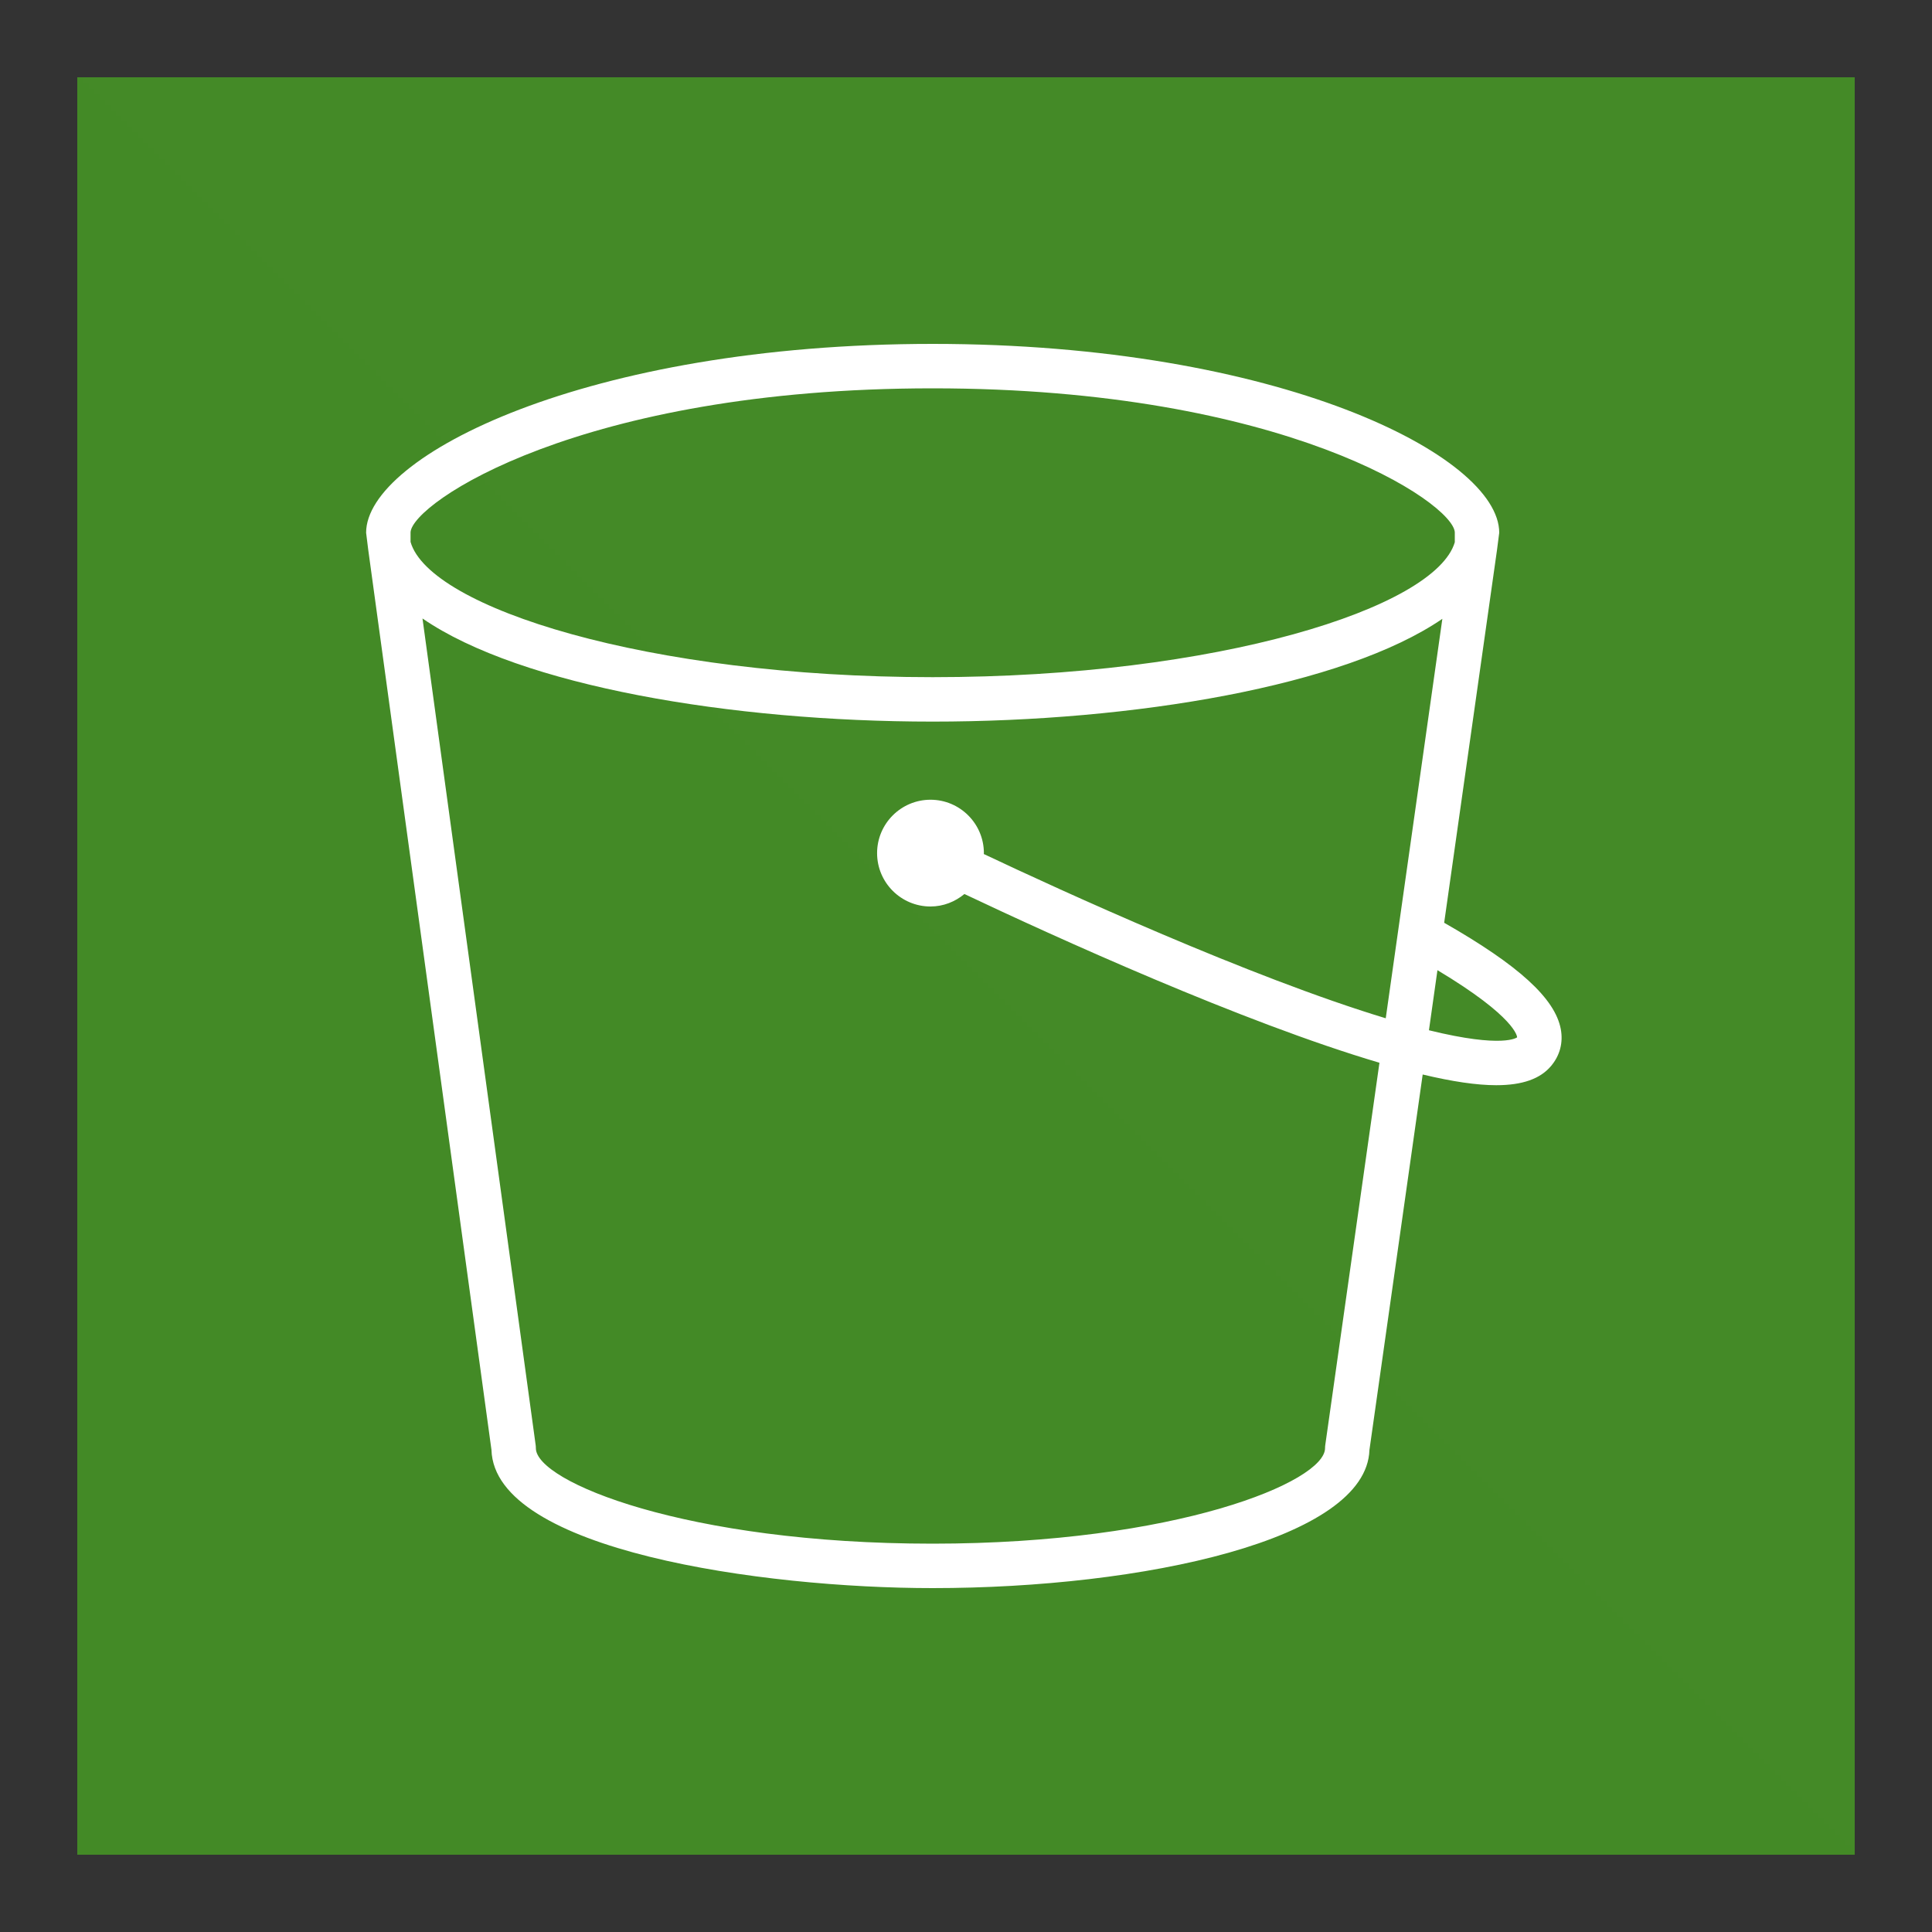 <svg width="50" height="50" viewBox="0 0 50 50" fill="none" xmlns="http://www.w3.org/2000/svg">
<rect x="0" y="0" width="50" height="50" fill="#333333" stroke="none"/>
<g clip-path="url(#clip0_344_35564)">
<path d="M48 2H2V48H48V2Z" fill="url(#paint0_linear_344_35564)"/>
<path fill-rule="evenodd" clip-rule="evenodd" d="M36.981 26.663L37.201 25.108C39.237 26.328 39.264 26.832 39.263 26.846C39.26 26.848 38.913 27.138 36.981 26.663ZM35.863 26.353C32.344 25.288 27.444 23.04 25.46 22.102C25.46 22.094 25.463 22.087 25.463 22.079C25.463 21.317 24.843 20.697 24.081 20.697C23.319 20.697 22.699 21.317 22.699 22.079C22.699 22.841 23.319 23.46 24.081 23.46C24.415 23.46 24.719 23.336 24.959 23.137C27.292 24.242 32.155 26.457 35.7 27.504L34.298 37.397C34.294 37.424 34.292 37.451 34.292 37.478C34.292 38.349 30.435 39.95 24.134 39.95C17.766 39.95 13.868 38.349 13.868 37.478C13.868 37.452 13.867 37.426 13.863 37.4L10.934 16.006C13.47 17.751 18.922 18.675 24.137 18.675C29.345 18.675 34.788 17.755 37.328 16.015L35.863 26.353ZM10.625 13.775C10.666 13.018 15.014 10.05 24.137 10.05C33.259 10.05 37.608 13.017 37.65 13.775V14.033C37.15 15.73 31.515 17.525 24.137 17.525C16.747 17.525 11.11 15.724 10.625 14.025V13.775ZM38.8 13.787C38.8 11.795 33.088 8.9 24.137 8.9C15.187 8.9 9.475 11.795 9.475 13.787L9.529 14.221L12.719 37.522C12.796 40.128 19.745 41.1 24.134 41.1C29.58 41.1 35.367 39.847 35.441 37.524L36.819 27.808C37.586 27.991 38.216 28.085 38.723 28.085C39.403 28.085 39.863 27.919 40.142 27.587C40.371 27.314 40.458 26.984 40.393 26.633C40.244 25.837 39.299 24.979 37.375 23.881L38.741 14.243L38.8 13.787Z" fill="white"/>
</g>
<defs>
<linearGradient id="paint0_linear_344_35564" x1="2" y1="4602" x2="4602" y2="2" gradientUnits="userSpaceOnUse">
<stop stop-color="#1B660F"/>
<stop offset="1" stop-color="#6CAE3E"/>
</linearGradient>
<clipPath id="clip0_344_35564">
<rect width="46" height="46" fill="white" transform="translate(2 2)"/>
</clipPath>
</defs>
</svg>
